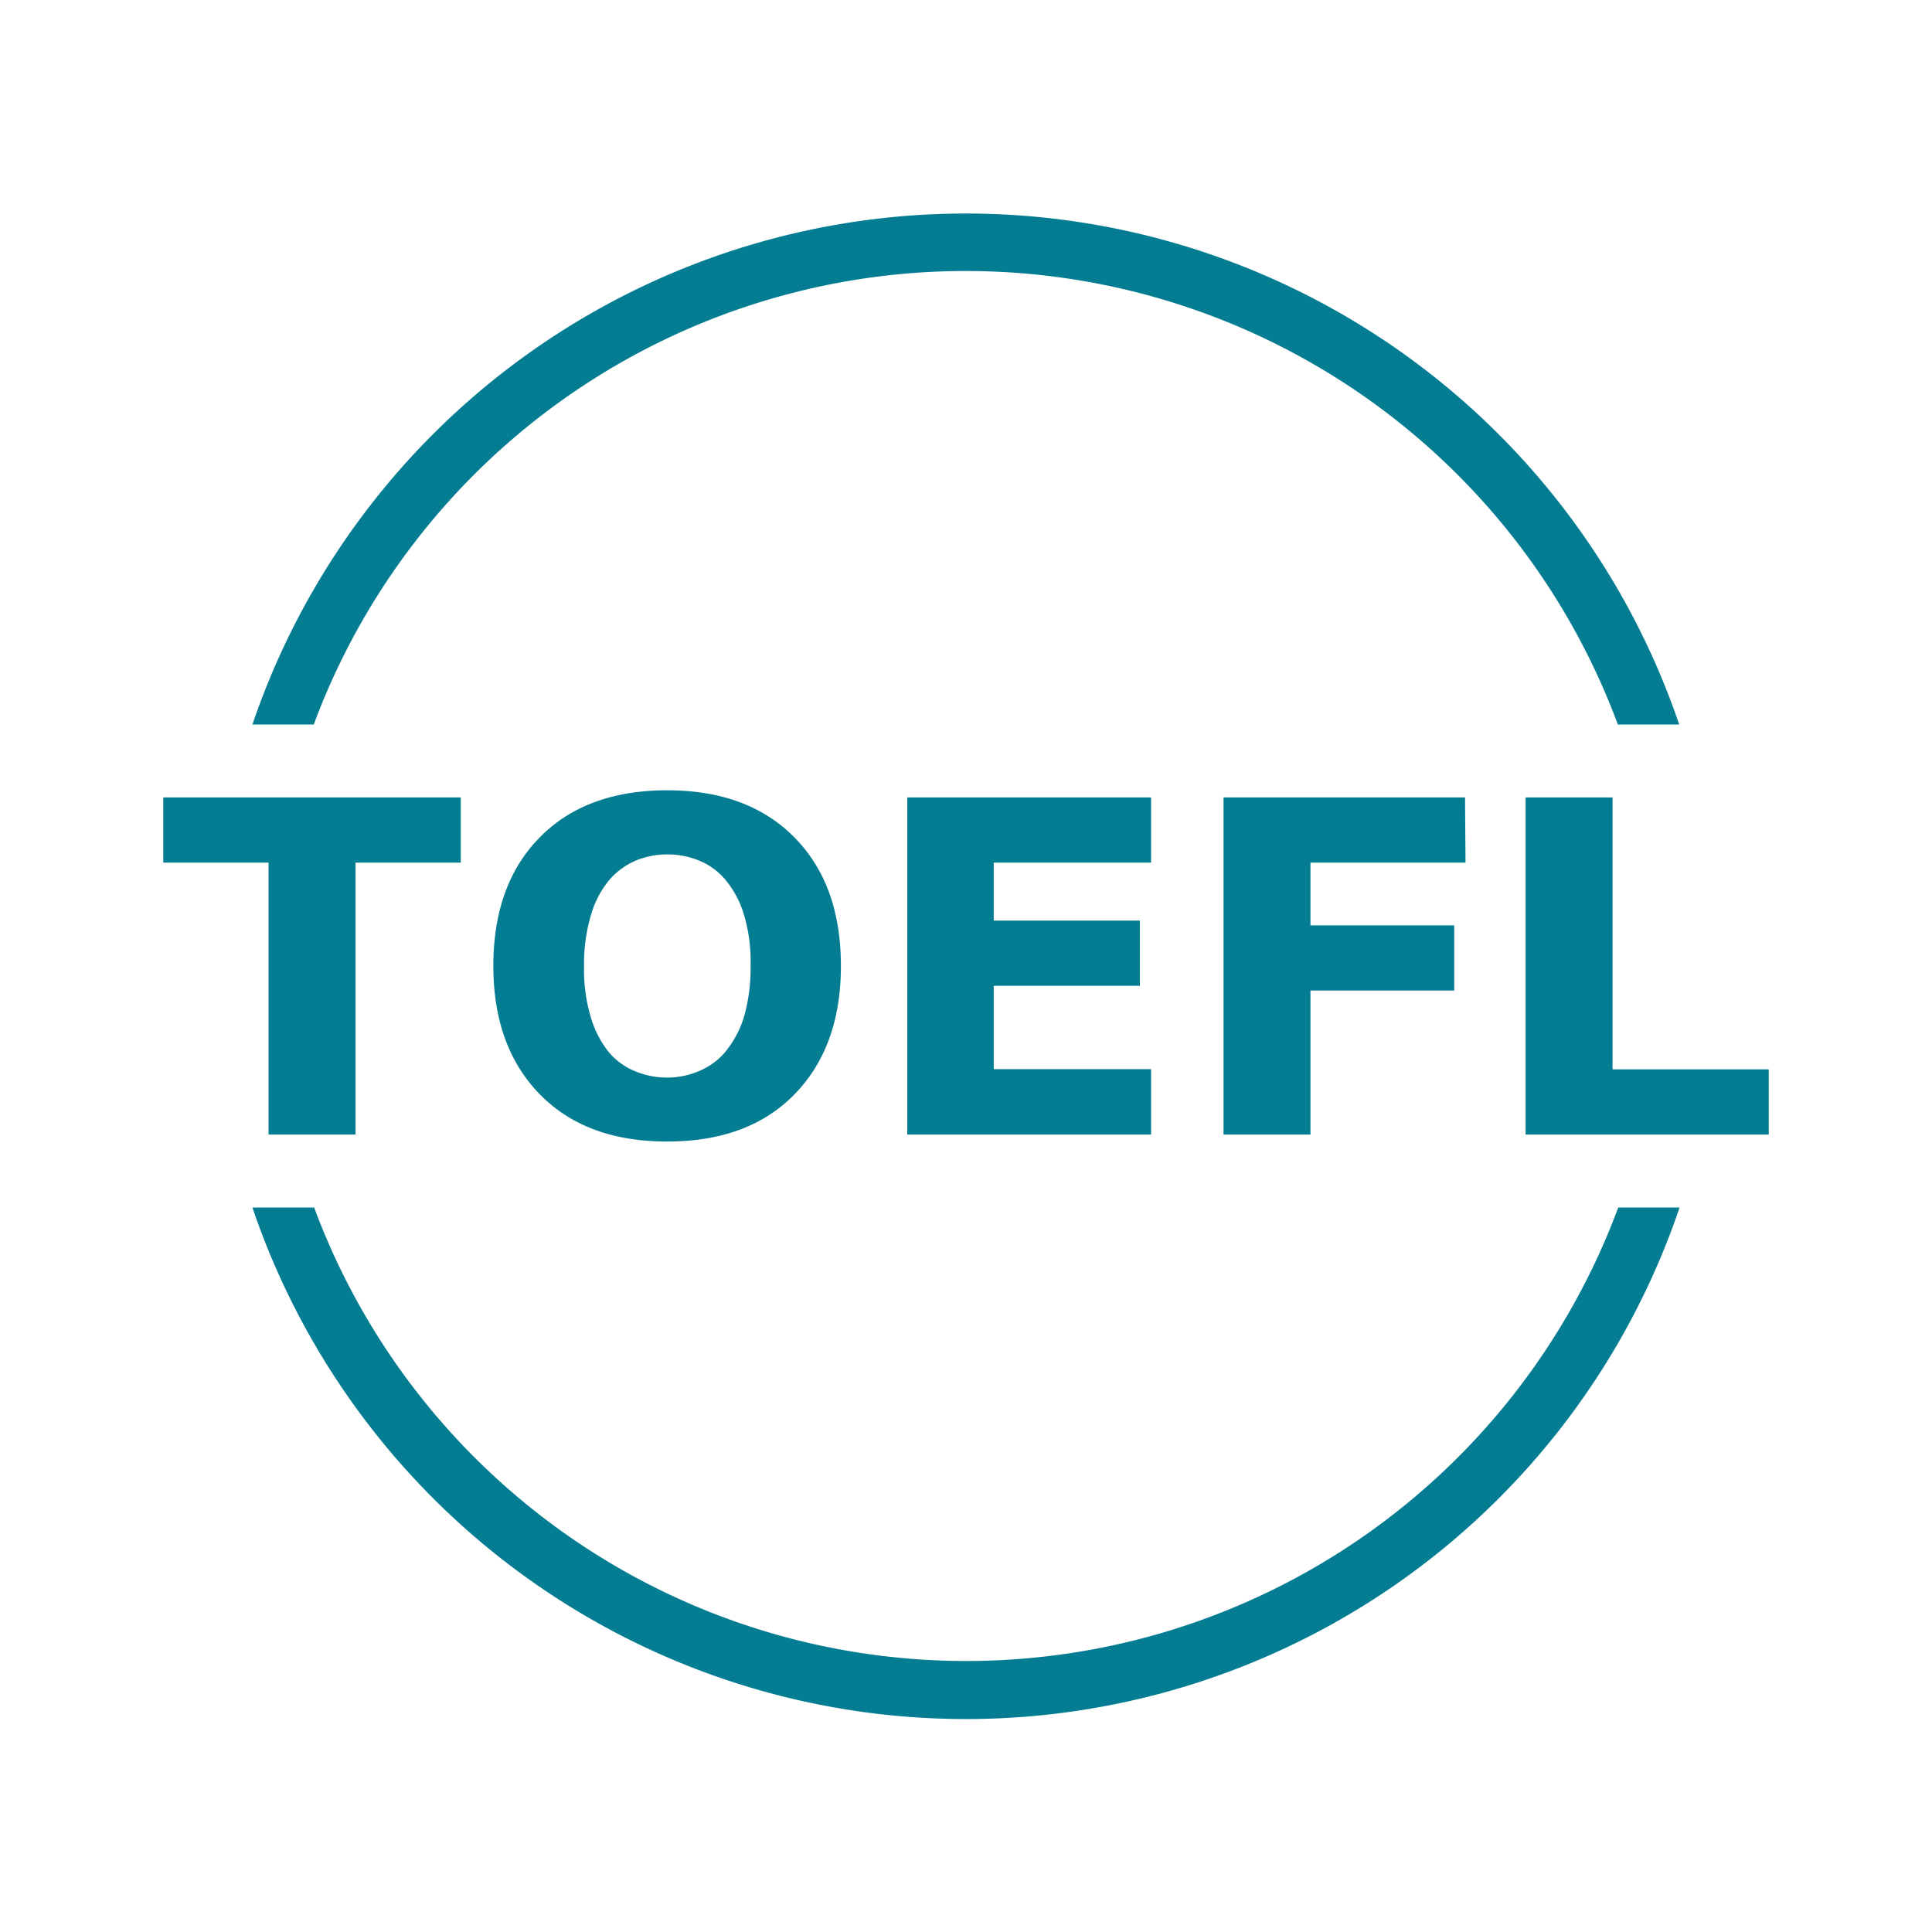 <svg xmlns="http://www.w3.org/2000/svg" viewBox="0 0 200 200"><defs><style>.cls-1{fill:#047d92;}</style></defs><title>brand-en-svg</title><g id="圖層_3" data-name="圖層 3"><path class="cls-1" d="M47.7,89.3H36.8v28.15h-9V89.3H16.9V82.55H47.7Z"/><path class="cls-1" d="M87.05,100q0,8.34-4.78,13.26t-13.22,4.91q-8.41,0-13.19-4.91T51.07,100q0-8.42,4.79-13.3t13.19-4.89q8.39,0,13.2,4.89T87.05,100Zm-11.93,8.84a10.51,10.51,0,0,0,1.95-3.76,18.42,18.42,0,0,0,.63-5.1A17,17,0,0,0,77,94.64a10.25,10.25,0,0,0-1.9-3.56,7,7,0,0,0-2.75-2,8.59,8.59,0,0,0-3.25-.63,8.46,8.46,0,0,0-3.22.61,7.62,7.62,0,0,0-2.78,2,10,10,0,0,0-1.91,3.62,17.66,17.66,0,0,0-.73,5.35,17.15,17.15,0,0,0,.71,5.31A10.56,10.56,0,0,0,63,108.89a7,7,0,0,0,2.74,2,8.45,8.45,0,0,0,3.3.66,8.3,8.3,0,0,0,3.31-.67A7.1,7.1,0,0,0,75.12,108.85Z"/><path class="cls-1" d="M119.16,117.45H93.92V82.55h25.24V89.3H102.87v6H118v6.75H102.87v8.63h16.29Z"/><path class="cls-1" d="M151.71,89.3H135.66v6.49h14.88v6.75H135.66v14.91h-9V82.55h25Z"/><path class="cls-1" d="M183.1,117.45H157.93V82.55h9V110.7H183.1Z"/><path class="cls-1" d="M32.48,75a72,72,0,0,1,135,0h6.35A78,78,0,0,0,26.13,75Z"/><path class="cls-1" d="M167.52,125a72,72,0,0,1-135,0H26.13a78,78,0,0,0,147.74,0Z"/></g></svg>